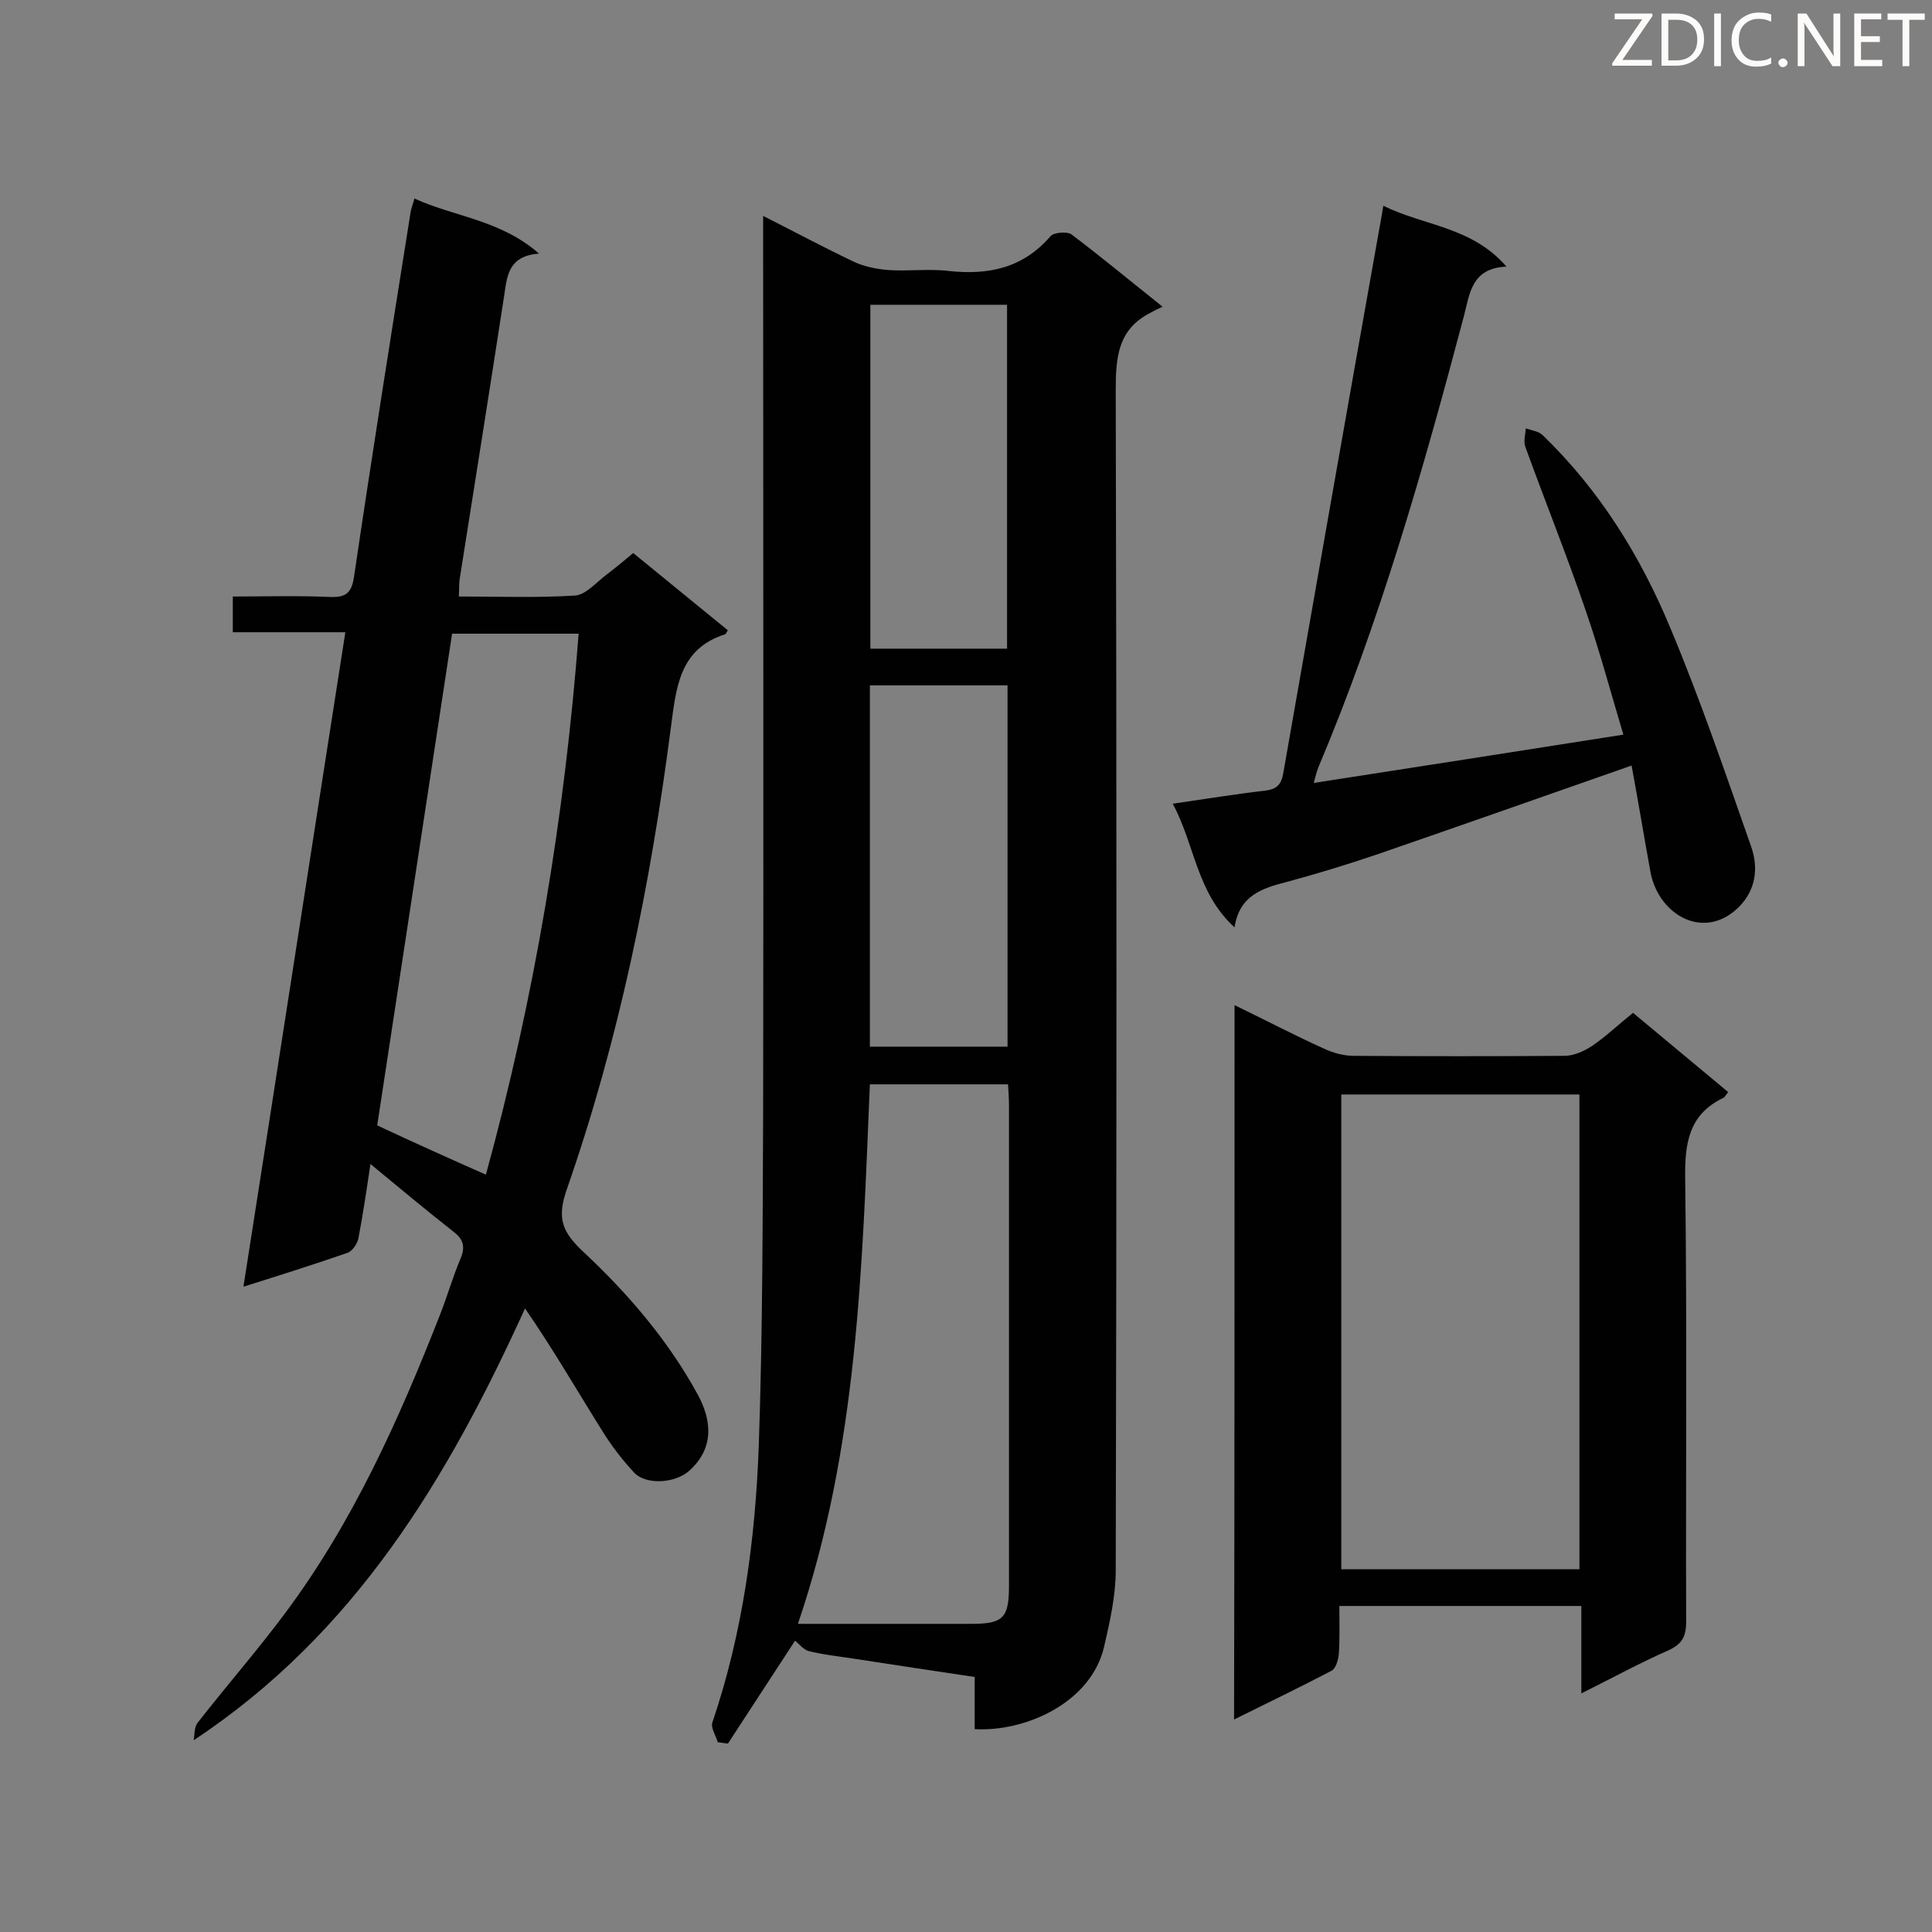 <svg enable-background="new 0 0 400 400" viewBox="0 0 400 400" xmlns="http://www.w3.org/2000/svg"><rect x="0" y="0" width="400" height="400" fill="#808080" stroke="none"/><path d="m164.6 339.7c-4.5 6.9-9.2 14.1-13.9 21.3-.7-.1-1.4-.2-2.1-.3-.4-1.4-1.5-3-1.1-4.1 6.3-18.6 8.9-37.9 9.6-57.4.8-23.2.8-46.5.9-69.8.1-59.6 0-119.3 0-178.9 0-1.7 0-3.4 0-5.8 6.7 3.4 12.7 6.6 18.8 9.5 2.1 1 4.7 1.5 7 1.7 4.2.3 8.5-.3 12.6.2 8.3.9 15.4-.6 21.1-7.2.7-.8 3.4-1 4.3-.4 6.1 4.6 12 9.5 18.9 15-1.1.5-1.7.8-2.4 1.2-6.8 3.4-7.3 9.1-7.3 16 .2 81.5.2 162.9 0 244.4 0 5.3-1.2 10.6-2.4 15.8-2.7 11.7-16.4 17.7-26.8 17.1 0-3.4 0-6.8 0-10.8-8.6-1.3-16.8-2.5-25.1-3.8-3.2-.5-6.3-.8-9.4-1.6-1.1-.4-2-1.6-2.7-2.1zm15.5-115.2c-1.6 37.8-2.5 75.3-14.9 111.7h35.9c6.6 0 7.8-1.2 7.8-7.9 0-33.1 0-66.3 0-99.4 0-1.4-.1-2.8-.2-4.4-9.7 0-18.9 0-28.6 0zm0-82.6v74.8h28.5c0-25 0-49.8 0-74.8-9.5 0-18.8 0-28.5 0zm.1-78.8v71.2h28.3c0-23.9 0-47.5 0-71.2-9.6 0-18.8 0-28.3 0z" fill="#010101"/><path d="m76.7 241c-.9 6-1.6 10.7-2.5 15.4-.2 1.1-1.3 2.7-2.3 3-6.9 2.4-13.9 4.6-21.5 7 7.1-45.3 14-90.1 21.1-135.5-7.8 0-15.4 0-23.3 0 0-2.7 0-4.8 0-7.4 6.9 0 13.5-.2 20.2.1 3.3.1 4.4-.9 4.9-4.2 3.7-25.1 7.7-50.3 11.7-75.4.1-.8.5-1.7.8-2.9 8.3 3.8 17.8 4.4 25.8 11.4-6.3.5-6.6 4.5-7.2 8.6-3 19.5-6.1 39-9.2 58.6-.2 1.1-.1 2.2-.2 3.8 8.2 0 16.2.3 24.1-.2 2.3-.2 4.5-2.9 6.7-4.5 1.7-1.3 3.4-2.7 5.3-4.3 6.6 5.4 13.1 10.7 19.6 16-.3.4-.4.7-.5.8-9.6 3-10.2 11.1-11.3 19.3-4.2 32.5-10.7 64.5-21.5 95.5-2.2 6.2-1 9 3.5 13.2 9.2 8.6 17.5 18.3 23.6 29.5 2.6 4.8 3.7 10.8-1.8 15.7-2.7 2.5-8.8 3.1-11.4.4-2.5-2.7-4.8-5.7-6.7-8.8-5.2-8.3-10.1-16.8-15.9-25.2-16 35.2-35.2 67.3-68.6 89.4.2-1.2.1-2.7.8-3.6 6-7.7 12.4-15 18.2-22.8 14-18.8 23.5-40 32-61.7 1.5-3.8 2.6-7.7 4.2-11.5 1-2.3.8-4-1.3-5.6-5.6-4.4-11-8.9-17.3-14.1zm23.9 2.2c10.1-36.8 16.3-74.1 19.2-112-9.2 0-17.7 0-26.2 0-5.2 34.3-10.4 68.2-15.5 101.8 7.7 3.6 14.8 6.8 22.5 10.2z" fill="#010101"/><path d="m255.6 208.1c6.6 3.2 12.5 6.3 18.5 9 1.9.9 4.1 1.5 6.2 1.5 14.5.1 29.1.1 43.6 0 2 0 4.1-1 5.8-2.1 2.9-2 5.4-4.4 8.4-6.8 6.6 5.5 13.1 10.9 19.7 16.4-.5.6-.7 1.1-1 1.2-7.3 3.5-8 9.6-7.9 16.9.4 30.5.1 61 .2 91.6 0 3.1-.9 4.6-3.7 5.9-5.9 2.6-11.6 5.7-18 8.9 0-6.3 0-12 0-18.1-16.7 0-33.1 0-50.1 0 0 3.3.1 6.6-.1 9.8-.1 1.3-.6 3.1-1.5 3.6-6.5 3.4-13.1 6.6-20.2 10.1.1-49.5.1-98.3.1-147.9zm71.4 116.8c0-33.1 0-65.7 0-98.3-16.7 0-33 0-49.3 0v98.3z" fill="#010101"/><path d="m337.8 158.5c-18 6.3-35.3 12.4-52.7 18.4-6.2 2.1-12.4 4-18.7 5.7-5.1 1.3-9.8 2.8-10.8 9.4-7.9-7.2-8.2-17.1-12.8-25.6 6.9-1 13-2 19.1-2.7 2.5-.3 3.4-1.3 3.8-3.7 6.5-37.1 13-74.1 19.6-111.1.3-1.8.7-3.7 1.1-6.3 8.5 4.2 18.3 4.3 25.5 12.6-7.2.3-7.6 5.5-8.8 10.2-8.4 31.7-17.4 63.3-30.2 93.6-.3.8-.5 1.6-.9 3.1 21.4-3.3 42.4-6.6 64.1-10-2.6-8.7-4.9-17.3-7.8-25.7-3.9-11.4-8.4-22.6-12.5-33.9-.4-1.1 0-2.5.1-3.8 1.2.4 2.7.6 3.5 1.4 11.8 11.4 20.3 25.1 26.5 40.1 6.2 14.8 11.4 30.1 16.7 45.2 1.5 4.4.9 8.9-2.6 12.4-7.1 7-16.3 1.8-18.2-6.8-1.4-7.6-2.6-15-4-22.5z" fill="#010101"/><g fill="#fcfbfa"><path d="m342.2 3.2-6.3 9.2h6.1v1.2h-8.2v-.5l6.2-9.1h-5.7v-1.2h7.8v.4z"/><path d="m344 13.7v-10.9h3.1c1.6 0 3 .5 4.1 1.4 1.1 1 1.6 2.2 1.6 3.9s-.5 3-1.6 4-2.5 1.5-4.2 1.5h-3zm1.4-9.6v8.4h1.6c1.4 0 2.5-.4 3.2-1.1.8-.8 1.2-1.8 1.2-3.2s-.4-2.4-1.2-3.1-1.8-1-3.1-1z"/><path d="m356.3 2.8v10.9h-1.4v-10.9z"/><path d="m366.6 13.2c-.8.4-1.8.6-3 .6-1.6 0-2.8-.5-3.7-1.5s-1.4-2.3-1.4-3.9c0-1.7.5-3.2 1.6-4.2s2.4-1.6 4-1.6c1 0 1.9.1 2.6.4v1.5c-.8-.4-1.6-.6-2.6-.6-1.2 0-2.2.4-3 1.2s-1.1 1.9-1.1 3.3c0 1.3.4 2.3 1.1 3.1s1.6 1.1 2.8 1.1c1.1 0 2-.2 2.8-.7v1.3z"/><path d="m368.2 13c0-.3.1-.5.3-.6.2-.2.4-.3.6-.3.3 0 .5.1.7.3s.3.4.3.6-.1.5-.3.6c-.2.2-.4.3-.7.3s-.5-.1-.6-.3c-.2-.2-.3-.4-.3-.6z"/><path d="m381.1 13.7h-1.7l-5.5-8.4c-.2-.2-.3-.5-.4-.7 0 .2.1.8.1 1.5v7.6h-1.4v-10.9h1.8l5.3 8.3c.3.4.4.6.4.8 0-.3-.1-.8-.1-1.6v-7.5h1.4v10.9z"/><path d="m389.7 13.7h-5.8v-10.9h5.6v1.2h-4.2v3.5h3.9v1.2h-3.9v3.7h4.4z"/><path d="m398.4 4.1h-3.1v9.6h-1.4v-9.6h-3.1v-1.3h7.7v1.3z"/></g></svg>